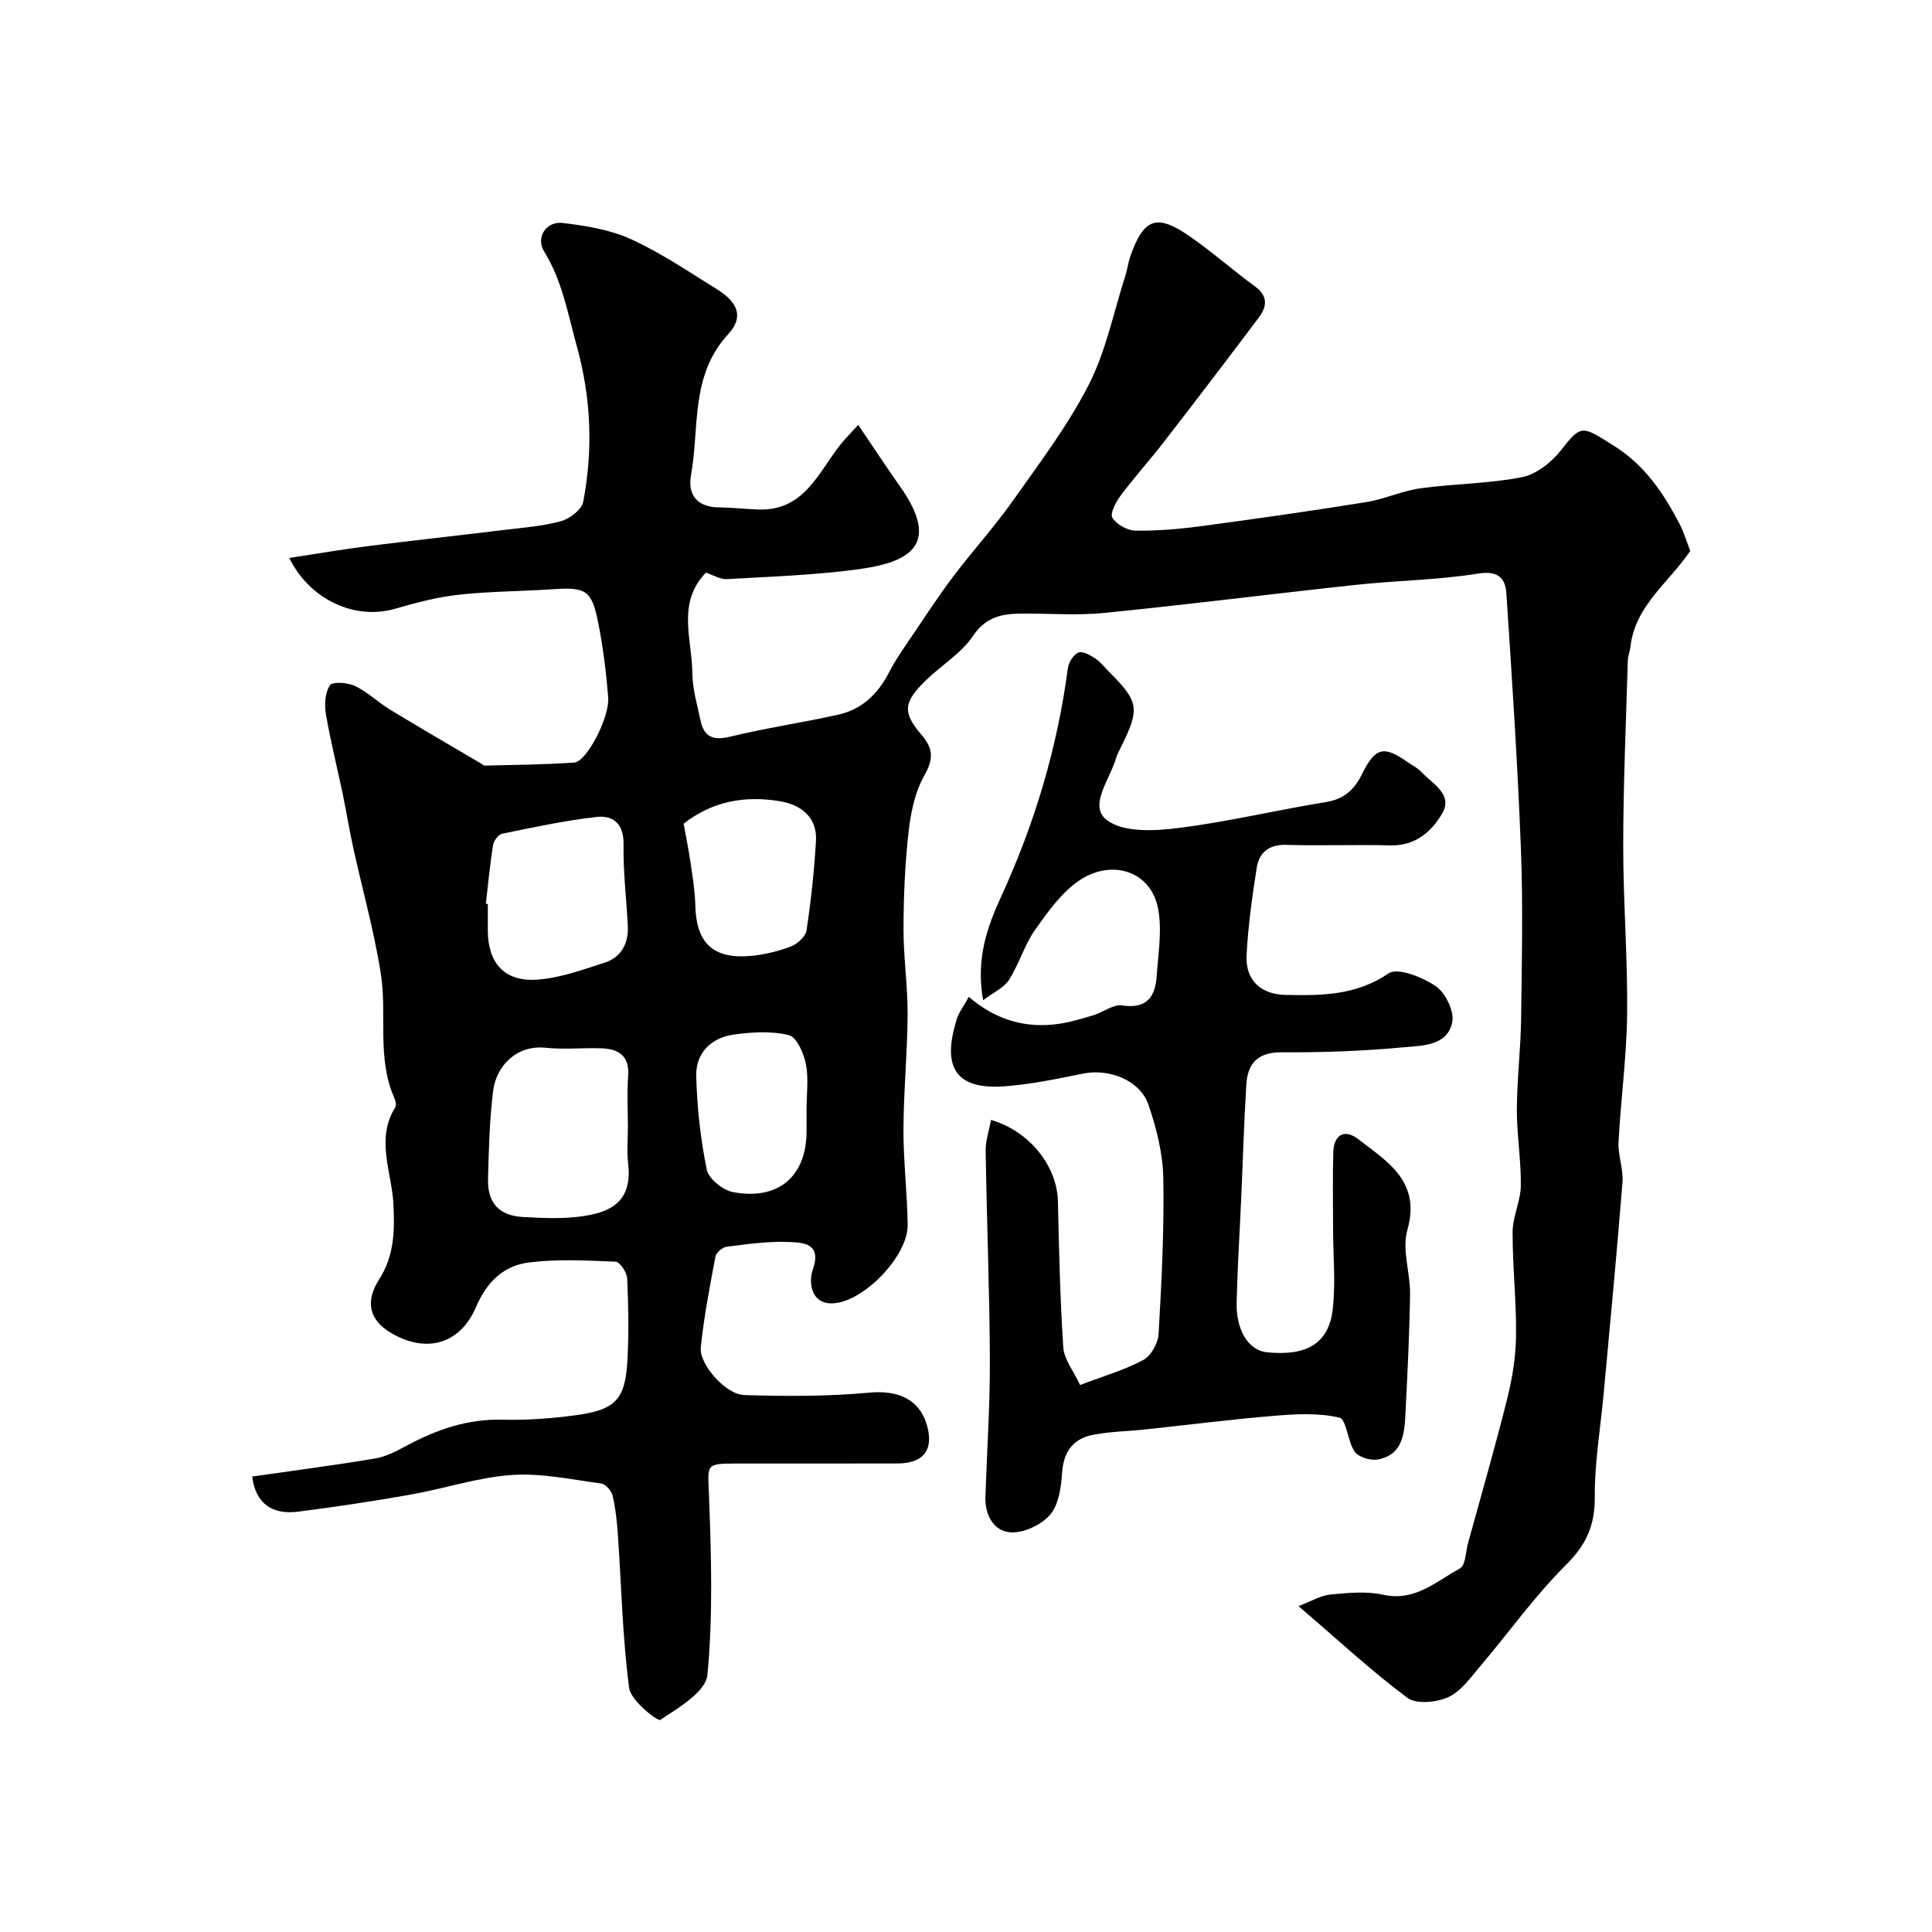<svg enable-background="new 0 0 400 400" viewBox="0 0 400 400" xmlns="http://www.w3.org/2000/svg"><g fill="#010102"><path d="m177.69 87.97c3.3 4.87 5.9 8.85 8.64 12.72 8.96 12.64 1.17 15.85-8.78 17.19-8.95 1.2-18.02 1.51-27.05 2.02-1.42.08-2.9-.87-4.34-1.34-6.12 6.27-2.85 13.86-2.81 20.94.02 3.2 1.02 6.41 1.67 9.59.71 3.47 2.58 4.29 6.14 3.43 7.42-1.8 15-2.91 22.45-4.57 4.87-1.09 8.18-4.31 10.46-8.75 1.33-2.59 3.03-4.99 4.67-7.41 2.8-4.15 5.55-8.36 8.56-12.36 3.99-5.29 8.48-10.21 12.3-15.61 5.56-7.86 11.44-15.62 15.8-24.14 3.58-6.98 5.15-14.99 7.58-22.56.45-1.39.61-2.87 1.1-4.24 2.78-7.73 5.44-8.68 12.28-3.92 4.67 3.24 8.95 7.03 13.53 10.39 2.71 1.99 2.39 4.18.74 6.38-6.48 8.63-13.04 17.22-19.65 25.76-2.91 3.76-6.11 7.3-8.96 11.11-.99 1.32-2.25 3.73-1.72 4.59.88 1.4 3.13 2.66 4.81 2.68 4.59.06 9.22-.35 13.79-.96 11.33-1.52 22.64-3.13 33.93-4.95 3.81-.61 7.44-2.33 11.25-2.86 6.98-.96 14.11-.95 21-2.3 2.97-.58 6.1-3.04 8.05-5.52 4.3-5.49 4.38-5.13 10.88-1.07 6.51 4.07 10.35 9.79 13.69 16.2.96 1.85 1.56 3.89 2.25 5.65-4.46 6.61-11.43 11.33-12.38 19.84-.11.97-.52 1.91-.55 2.87-.37 12.77-.94 25.53-.95 38.3-.01 11.6.94 23.2.81 34.8-.09 8.87-1.32 17.72-1.78 26.6-.14 2.74 1.03 5.56.82 8.28-1.15 14.55-2.55 29.08-3.88 43.62-.66 7.2-1.91 14.4-1.86 21.6.04 5.88-1.78 9.88-5.99 14.06-6.49 6.45-11.85 14.03-17.8 21.04-1.98 2.33-3.96 5.14-6.57 6.32-2.43 1.09-6.6 1.5-8.45.12-7.47-5.58-14.35-11.97-22.52-18.98 2.73-1.04 4.6-2.21 6.56-2.4 3.64-.34 7.47-.73 10.96.04 6.6 1.46 10.98-2.76 15.89-5.44 1.19-.65 1.2-3.51 1.71-5.36 2.74-9.98 5.63-19.93 8.13-29.98 1.06-4.25 1.74-8.69 1.78-13.06.08-7.09-.74-14.18-.71-21.27.01-3.19 1.66-6.37 1.7-9.56.07-5.26-.84-10.53-.82-15.8.02-6.27.8-12.53.88-18.8.15-11.7.41-23.41-.04-35.09-.68-17.66-1.84-35.3-3.01-52.94-.21-3.22-1.74-4.78-5.91-4.11-8.26 1.34-16.71 1.41-25.06 2.31-17.44 1.87-34.84 4.1-52.29 5.83-5.83.58-11.77.06-17.65.15-3.86.06-7 .87-9.55 4.65-2.42 3.59-6.5 6.02-9.69 9.12-4.63 4.51-4.99 6.59-.94 11.32 2.68 3.13 2.36 5.25.45 8.69-1.9 3.42-2.71 7.65-3.15 11.62-.73 6.56-1.01 13.19-1.03 19.79-.01 5.93.88 11.87.85 17.8-.04 7.94-.83 15.87-.86 23.81-.02 6.6.8 13.2.87 19.8.07 6.62-9.83 16.67-16.22 16.18-3.89-.3-4.26-4.56-3.44-6.89 1.97-5.62-2-5.67-5.02-5.8-4.24-.18-8.53.45-12.77.98-.88.11-2.19 1.2-2.34 2.03-1.18 6.25-2.4 12.52-3.04 18.84-.35 3.48 5.15 9.72 8.98 9.84 8.64.27 17.36.29 25.95-.5 5.77-.54 10.31 1.29 11.88 6.69 1.49 5.13-.66 7.97-6.12 7.98-11.17.02-22.33-.01-33.5.01-6.23.01-5.73.21-5.5 6.28.47 12.48.86 25.06-.31 37.45-.33 3.51-5.96 6.83-9.76 9.34-.56.37-6.11-4.01-6.45-6.58-1.38-10.44-1.6-21.03-2.32-31.56-.19-2.77-.48-5.57-1.1-8.27-.23-1-1.46-2.4-2.37-2.52-6.16-.83-12.42-2.2-18.53-1.77-7.03.49-13.91 2.82-20.91 4.06-7.72 1.37-15.48 2.53-23.26 3.53-5.38.69-8.85-1.61-9.55-7.27 8.52-1.23 17.04-2.32 25.51-3.75 2.31-.39 4.53-1.61 6.64-2.74 6.16-3.28 12.5-5.46 19.66-5.28 5.08.13 10.23-.25 15.28-.94 8.15-1.11 10.15-3.28 10.59-11.34.31-5.65.2-11.34-.05-16.99-.06-1.23-1.51-3.4-2.39-3.44-5.98-.25-12.04-.58-17.95.16-5.2.65-8.71 3.97-10.95 9.21-3.34 7.79-10.31 9.61-17.5 5.44-4.63-2.69-5.51-6.52-2.57-11.13 3.11-4.88 3.27-9.94 2.95-15.79-.36-6.46-3.68-13.32.37-19.8.28-.44.12-1.35-.13-1.9-3.74-8.34-1.49-17.33-2.84-25.88-1.39-8.8-3.83-17.43-5.74-26.16-.8-3.64-1.38-7.33-2.14-10.97-1.15-5.51-2.54-10.98-3.48-16.52-.33-1.96-.2-4.46.82-5.99.54-.81 3.69-.59 5.2.13 2.61 1.25 4.78 3.4 7.29 4.92 6.2 3.77 12.49 7.41 18.74 11.1.28.17.57.47.85.47 6.17-.16 12.36-.2 18.52-.63 2.57-.18 7.35-9.39 7.02-13.51-.41-5.04-1.02-10.09-1.99-15.05-1.39-7.18-2.52-7.8-9.59-7.32-6.45.44-12.94.42-19.35 1.13-4.44.49-8.85 1.64-13.16 2.9-8.16 2.38-17.59-1.67-21.94-10.51 5.7-.87 11.06-1.79 16.45-2.47 9.42-1.19 18.86-2.21 28.28-3.36 3.89-.47 7.85-.76 11.59-1.81 1.8-.51 4.23-2.38 4.54-3.99 2.06-10.77 1.64-21.48-1.32-32.18-1.86-6.72-3-13.54-6.78-19.65-1.79-2.9.44-6.32 3.87-5.9 4.79.58 9.79 1.38 14.12 3.36 6.2 2.83 11.93 6.73 17.76 10.34 4.42 2.74 5.64 5.78 2.35 9.35-7.88 8.55-5.9 19.32-7.69 29.22-.73 4.07 1.33 6.58 5.82 6.62 2.73.03 5.45.34 8.17.44 9.41.31 12.34-7.58 16.92-13.4.99-1.25 2.1-2.34 3.72-4.12zm-47.69 145.31c0-3.5-.21-7.01.05-10.48.32-4.23-1.98-5.64-5.57-5.76-3.82-.13-7.69.29-11.48-.11-6.15-.65-10.27 3.87-10.9 8.91-.75 6.03-.9 12.14-1.06 18.23-.13 4.96 2.28 7.61 7.15 7.89 3.82.22 7.7.4 11.47-.03 6.63-.77 11.37-2.97 10.38-11.15-.29-2.47-.04-5-.04-7.5zm-29.41-46.16c.14.02.27.03.41.05v5.48c.01 6.69 3.4 10.62 10.14 10.18 4.73-.31 9.43-2.04 14.01-3.51 3.54-1.14 5.02-4.04 4.83-7.71-.29-5.58-.98-11.16-.88-16.74.08-4.21-2.06-6.11-5.52-5.73-6.58.73-13.1 2.14-19.6 3.47-.78.16-1.76 1.46-1.9 2.35-.64 4.02-1.02 8.1-1.49 12.16zm40.95-16.58c.5 2.77 1.05 5.43 1.44 8.12.42 2.91.91 5.85.98 8.78.17 7.7 3.59 11.12 11.26 10.49 2.88-.23 5.79-.95 8.5-1.96 1.35-.51 3.06-2.05 3.26-3.33.93-6.13 1.59-12.33 1.96-18.52.28-4.64-2.79-7.4-7.24-8.19-7.61-1.35-14.4.08-20.16 4.61zm25.45 59.13c0-3.15.45-6.39-.15-9.43-.44-2.21-1.92-5.54-3.53-5.93-3.59-.88-7.61-.63-11.36-.12-4.7.65-7.92 3.8-7.8 8.57.16 6.49.88 13.04 2.18 19.4.39 1.89 3.32 4.25 5.41 4.65 9.46 1.77 15.25-3.28 15.25-12.66.01-1.49.01-2.99 0-4.48z"/><path d="m205.18 231.87c8.07 2.35 13.68 9.63 13.85 16.84.23 10.1.44 20.21 1.12 30.29.17 2.47 2.11 4.83 3.47 7.75 4.76-1.81 9.14-3.08 13.07-5.17 1.6-.85 3.07-3.46 3.18-5.36.62-10.75 1.18-21.53.98-32.29-.09-5.1-1.41-10.34-3.08-15.21-1.73-5.05-8.1-7.52-13.41-6.46-5.44 1.09-10.91 2.25-16.42 2.65-11.72.87-12.39-5.81-9.84-13.95.43-1.36 1.37-2.56 2.48-4.57 5.57 4.79 11.86 6.62 18.81 5.56 2.38-.36 4.71-1.07 7.02-1.77 2.01-.61 4.09-2.3 5.91-2.02 5.18.79 6.88-1.84 7.17-6.17.31-4.62 1.13-9.42.28-13.87-1.47-7.75-9.44-10.24-16.02-6.02-3.8 2.44-6.71 6.55-9.4 10.35-2.25 3.17-3.35 7.12-5.44 10.42-1.03 1.62-3.15 2.54-5.36 4.22-1.58-8.65.92-15.35 3.82-21.67 6.9-15.06 11.55-30.68 13.72-47.09.16-1.21 1.17-2.81 2.19-3.23.87-.36 2.45.55 3.5 1.24 1.09.72 1.92 1.83 2.86 2.77 6.15 6.16 6.38 7.59 2.53 15.39-.43.88-.9 1.76-1.18 2.7-1.26 4.25-5.66 9.65-1.84 12.58 3.39 2.59 9.79 2.28 14.66 1.67 10.3-1.28 20.45-3.73 30.71-5.39 3.71-.6 5.84-2.52 7.4-5.66 2.85-5.73 4.51-6.13 9.64-2.53.93.65 2 1.17 2.76 1.99 2.27 2.44 6.54 4.58 4.3 8.5-2.15 3.76-5.58 6.81-10.75 6.67-7.16-.19-14.34.11-21.5-.11-3.64-.11-5.68 1.54-6.19 4.79-.93 5.98-1.78 12-2.09 18.03-.27 5.26 2.99 8.15 8.12 8.25 7.42.14 14.55.13 21.28-4.46 1.89-1.29 7.05.79 9.79 2.66 2 1.37 3.85 5.21 3.39 7.46-1.03 4.94-6.27 4.82-10.08 5.18-8.39.79-16.85 1.09-25.28 1.04-4.95-.03-7 2.34-7.27 6.68-.49 7.75-.7 15.52-1.05 23.28-.32 7.27-.78 14.53-.96 21.8-.14 5.82 2.5 9.95 6.23 10.34 8.23.85 12.82-1.78 13.66-8.85.64-5.44.09-11.02.08-16.54-.01-5.33-.1-10.67.04-16 .09-3.61 2.32-4.93 5.14-2.75 6.09 4.7 13.07 8.77 10.19 18.88-1.15 4.03.63 8.82.57 13.25-.12 8.27-.55 16.54-.96 24.8-.21 4.14-.59 8.47-5.74 9.41-1.5.27-3.96-.47-4.76-1.61-1.5-2.13-1.68-6.7-3.17-7.05-4.26-1.01-8.93-.76-13.39-.39-8.99.74-17.94 1.89-26.91 2.84-3.59.38-7.23.43-10.76 1.12-4.12.81-6.07 3.52-6.36 7.91-.2 2.99-.71 6.6-2.52 8.67-1.83 2.1-5.52 3.8-8.23 3.59-3.43-.27-5.25-3.62-5.12-7.37.31-9.44.96-18.87.92-28.3-.06-14.44-.65-28.87-.87-43.3-.04-2.09.71-4.21 1.11-6.41z"/></g></svg>